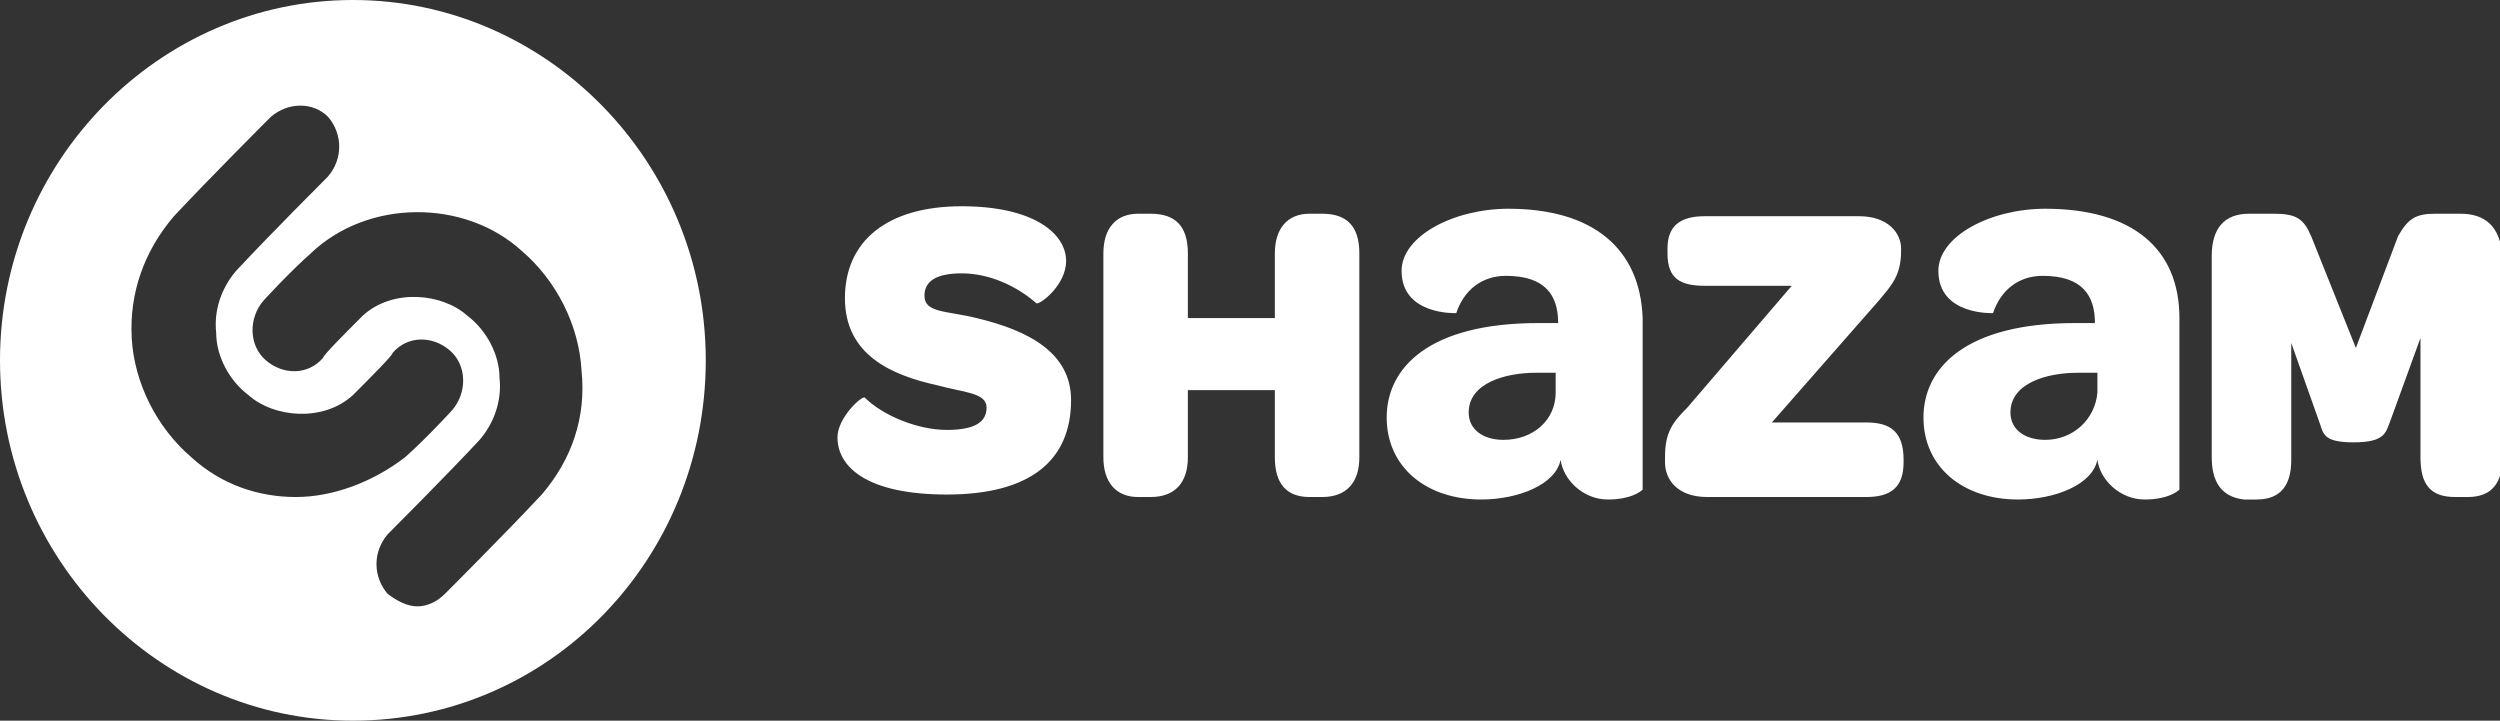 <?xml version="1.0" encoding="UTF-8"?> <svg xmlns="http://www.w3.org/2000/svg" xmlns:xlink="http://www.w3.org/1999/xlink" version="1.1" id="Слой_1" x="0px" y="0px" viewBox="0 0 100.6 29" style="enable-background:new 0 0 100.6 29;" xml:space="preserve"><rect x="0" y="0" width="100.6" height="29" fill="#333333" stroke="none"/> <style type="text/css"> .st0{fill:#FFFFFF;} </style> <g> <g> <path class="st0" d="M39.3,12.8c-1.2-0.3-2.1-0.2-2.1-0.9c0-0.6,0.5-0.9,1.5-0.9c1.1,0,2.2,0.5,3,1.2c0.1,0.1,1.2-0.7,1.2-1.7 c0-1.1-1.3-2.2-4.2-2.2c-3,0-4.7,1.4-4.7,3.7c0,2.3,1.9,3.1,3.7,3.5c1.1,0.3,2,0.3,2,0.9c0,0.6-0.5,0.9-1.6,0.9 c-1.2,0-2.6-0.6-3.3-1.3c-0.1-0.1-1.1,0.8-1.1,1.6c0,1.2,1.2,2.3,4.4,2.3c3.4,0,5-1.4,5-3.8C43.1,14.2,41.4,13.3,39.3,12.8z M53.2,8.6h-0.5c-0.9,0-1.4,0.6-1.4,1.6v2.6h-3.5v-2.6c0-1.1-0.5-1.6-1.5-1.6h-0.5c-0.9,0-1.4,0.6-1.4,1.6v8.2 c0,1,0.5,1.6,1.4,1.6h0.5c1,0,1.5-0.6,1.5-1.6v-2.7h3.5v2.7c0,1.1,0.5,1.6,1.4,1.6h0.5c1,0,1.5-0.6,1.5-1.6v-8.2 C54.7,9.1,54.2,8.6,53.2,8.6z M60.7,8.4c-2.2,0-4.3,1.1-4.3,2.5c0,1.8,2.2,1.7,2.2,1.7c0.3-0.9,1-1.5,2-1.5c1.6,0,2.1,0.8,2.1,1.9 h-0.8c-4.4,0-6.1,1.8-6.1,3.8c0,2,1.6,3.3,3.8,3.3c1.5,0,3-0.6,3.2-1.6c0.1,0.8,0.9,1.6,1.9,1.6c0.9,0,1.3-0.3,1.4-0.4v-6.9 C66,10,64.1,8.4,60.7,8.4z M60.5,17.7c-0.8,0-1.4-0.4-1.4-1.1c0-1.2,1.5-1.6,2.7-1.6h0.8v0.8h0C62.6,16.9,61.7,17.7,60.5,17.7z M75.1,17h-3.8l4.3-4.9c0.5-0.6,0.9-1,0.9-2V10c0-0.6-0.5-1.3-1.7-1.3h-6.2c-1,0-1.5,0.4-1.5,1.3v0.2c0,1,0.5,1.3,1.5,1.3h3.5 l-4.2,4.9c-0.6,0.6-0.9,1-0.9,2v0.2c0,0.7,0.5,1.4,1.7,1.4h6.4c1,0,1.5-0.4,1.5-1.4v-0.1C76.6,17.4,76.1,17,75.1,17z M82.3,8.4 c-2.2,0-4.3,1.1-4.3,2.5c0,1.8,2.2,1.7,2.2,1.7c0.3-0.9,1-1.5,2-1.5c1.6,0,2.1,0.8,2.1,1.9h-0.8c-4.4,0-6.1,1.8-6.1,3.8 c0,2,1.6,3.3,3.8,3.3c1.5,0,3-0.6,3.2-1.6c0.1,0.8,0.9,1.6,1.9,1.6c0.9,0,1.3-0.3,1.4-0.4v-6.9C87.7,10,85.8,8.4,82.3,8.4z M82.3,17.7c-0.8,0-1.4-0.4-1.4-1.1c0-1.2,1.5-1.6,2.7-1.6h0.8v0.8h0C84.3,16.9,83.4,17.7,82.3,17.7z M99,8.6h-1 c-0.8,0-1.1,0.2-1.5,0.9L94.8,14l-1.8-4.5c-0.3-0.7-0.6-0.9-1.5-0.9h-1c-1,0-1.5,0.6-1.5,1.7v8.1c0,1,0.4,1.6,1.3,1.7h0.5 c1,0,1.4-0.6,1.4-1.6v-4.7l1.1,3.1c0.2,0.5,0.1,0.9,1.4,0.9s1.3-0.4,1.5-0.9l1.2-3.3v4.8c0,1.1,0.4,1.6,1.4,1.6h0.5 c1,0,1.4-0.6,1.4-1.6v-8.1C100.6,9.1,100,8.6,99,8.6z M14.2,0C6.4,0,0,6.5,0,14.5C0,22.5,6.4,29,14.2,29c7.9,0,14.2-6.5,14.2-14.5 C28.4,6.5,22,0,14.2,0z M11.9,20c-1.5,0-3-0.5-4.2-1.6c-1.4-1.2-2.3-3-2.4-4.8c-0.1-1.8,0.5-3.5,1.7-4.9c1.4-1.5,3.8-3.9,3.9-4 c0.7-0.6,1.7-0.6,2.3,0c0.6,0.7,0.6,1.7,0,2.4c0,0-2.4,2.4-3.7,3.8c-0.6,0.7-0.9,1.6-0.8,2.5c0,0.9,0.5,1.9,1.3,2.5 c1,0.9,3,1.1,4.2,0c0.7-0.7,1.6-1.6,1.6-1.7c0.6-0.7,1.6-0.7,2.3-0.1c0.7,0.6,0.7,1.7,0.1,2.4c0,0-1,1.1-1.9,1.9 C15,19.4,13.4,20,11.9,20z M21.8,19.9c-1.4,1.5-3.8,3.9-3.9,4c-0.3,0.3-0.7,0.5-1.1,0.5s-0.8-0.2-1.2-0.5c-0.6-0.7-0.6-1.7,0-2.4 c0,0,2.4-2.4,3.7-3.8c0.6-0.7,0.9-1.6,0.8-2.5c0-0.9-0.5-1.9-1.3-2.5c-1-0.9-3-1.1-4.2,0c-0.7,0.7-1.6,1.6-1.6,1.7 c-0.6,0.7-1.6,0.7-2.3,0.1c-0.7-0.6-0.7-1.7-0.1-2.4c0,0,1-1.1,1.9-1.9c2.3-2.2,6.2-2.2,8.5-0.1c1.4,1.2,2.3,3,2.4,4.8 C23.6,16.8,23,18.5,21.8,19.9z"></path> </g> </g> </svg> 